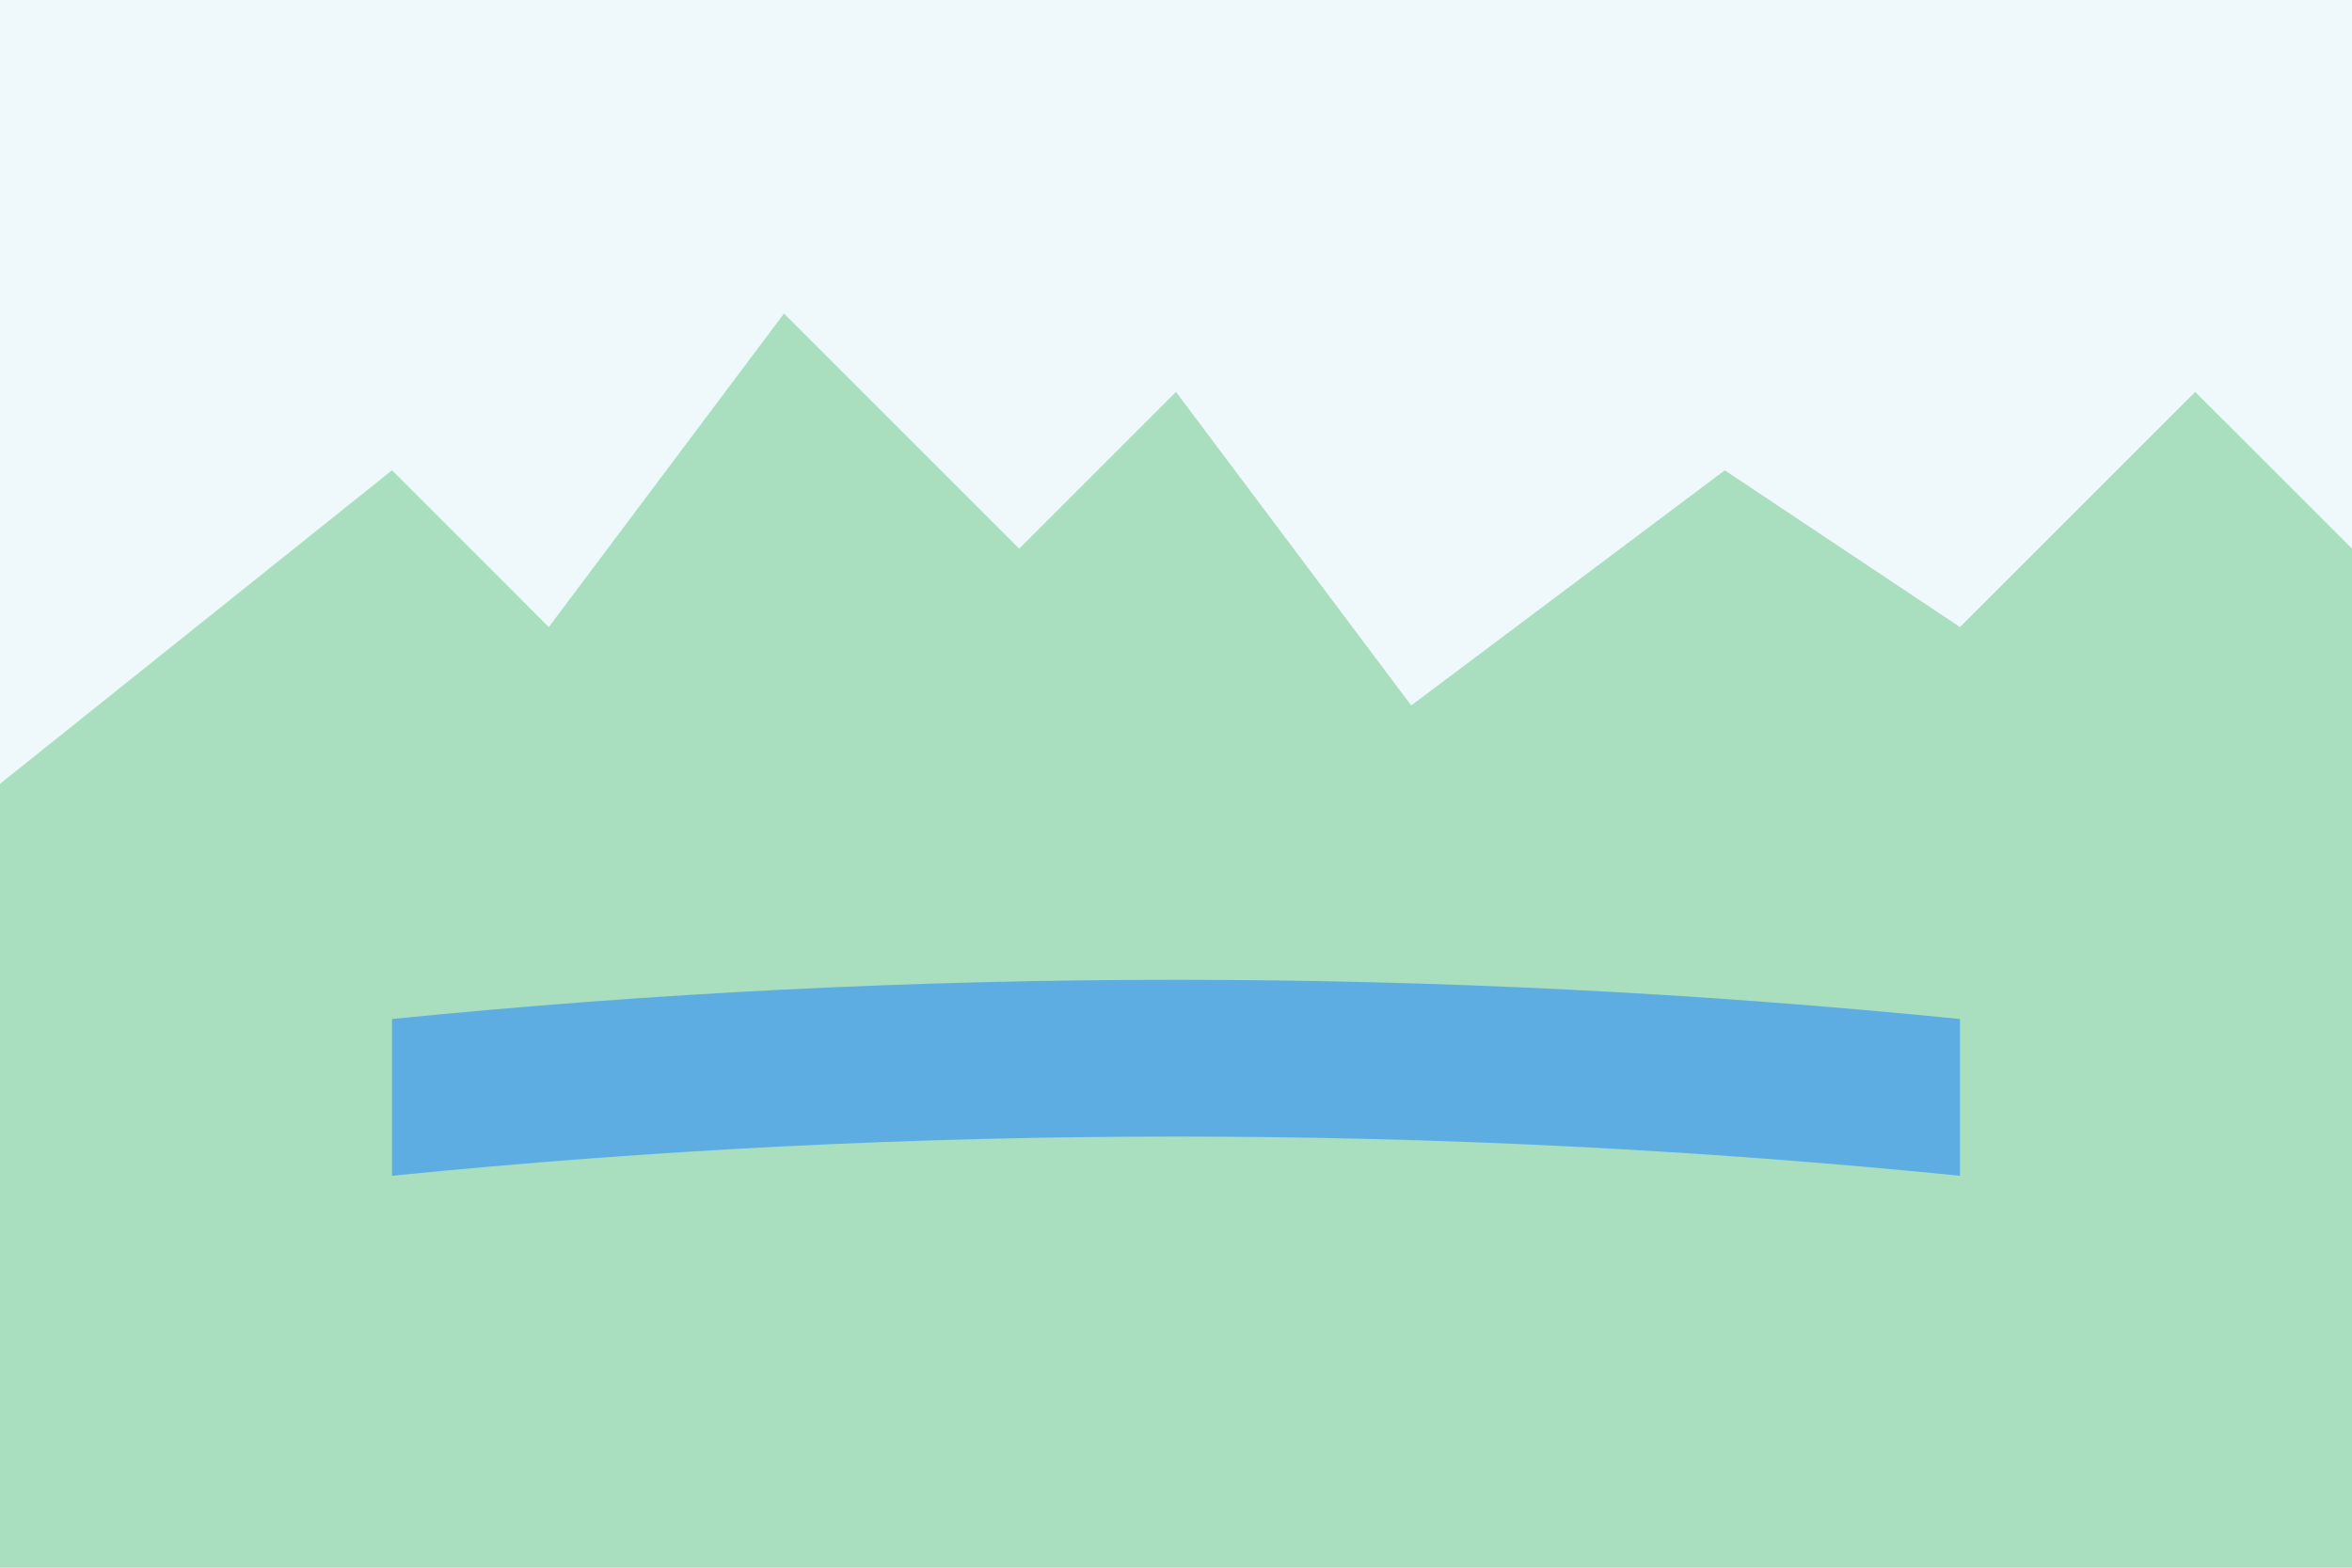<svg viewBox="0 0 300 200" xmlns="http://www.w3.org/2000/svg">
    <rect width="300" height="200" fill="#EFF8FB"/>
    <!-- Scottish Highlands -->
    <path d="M0,100 L50,60 L70,80 L100,40 L130,70 L150,50 L180,90 L220,60 L250,80 L280,50 L300,70 L300,200 L0,200 Z" fill="#A9DFBF"/>
    <!-- Loch -->
    <path d="M50,130 Q150,120 250,130 L250,150 Q150,140 50,150 Z" fill="#5DADE2"/>
</svg>